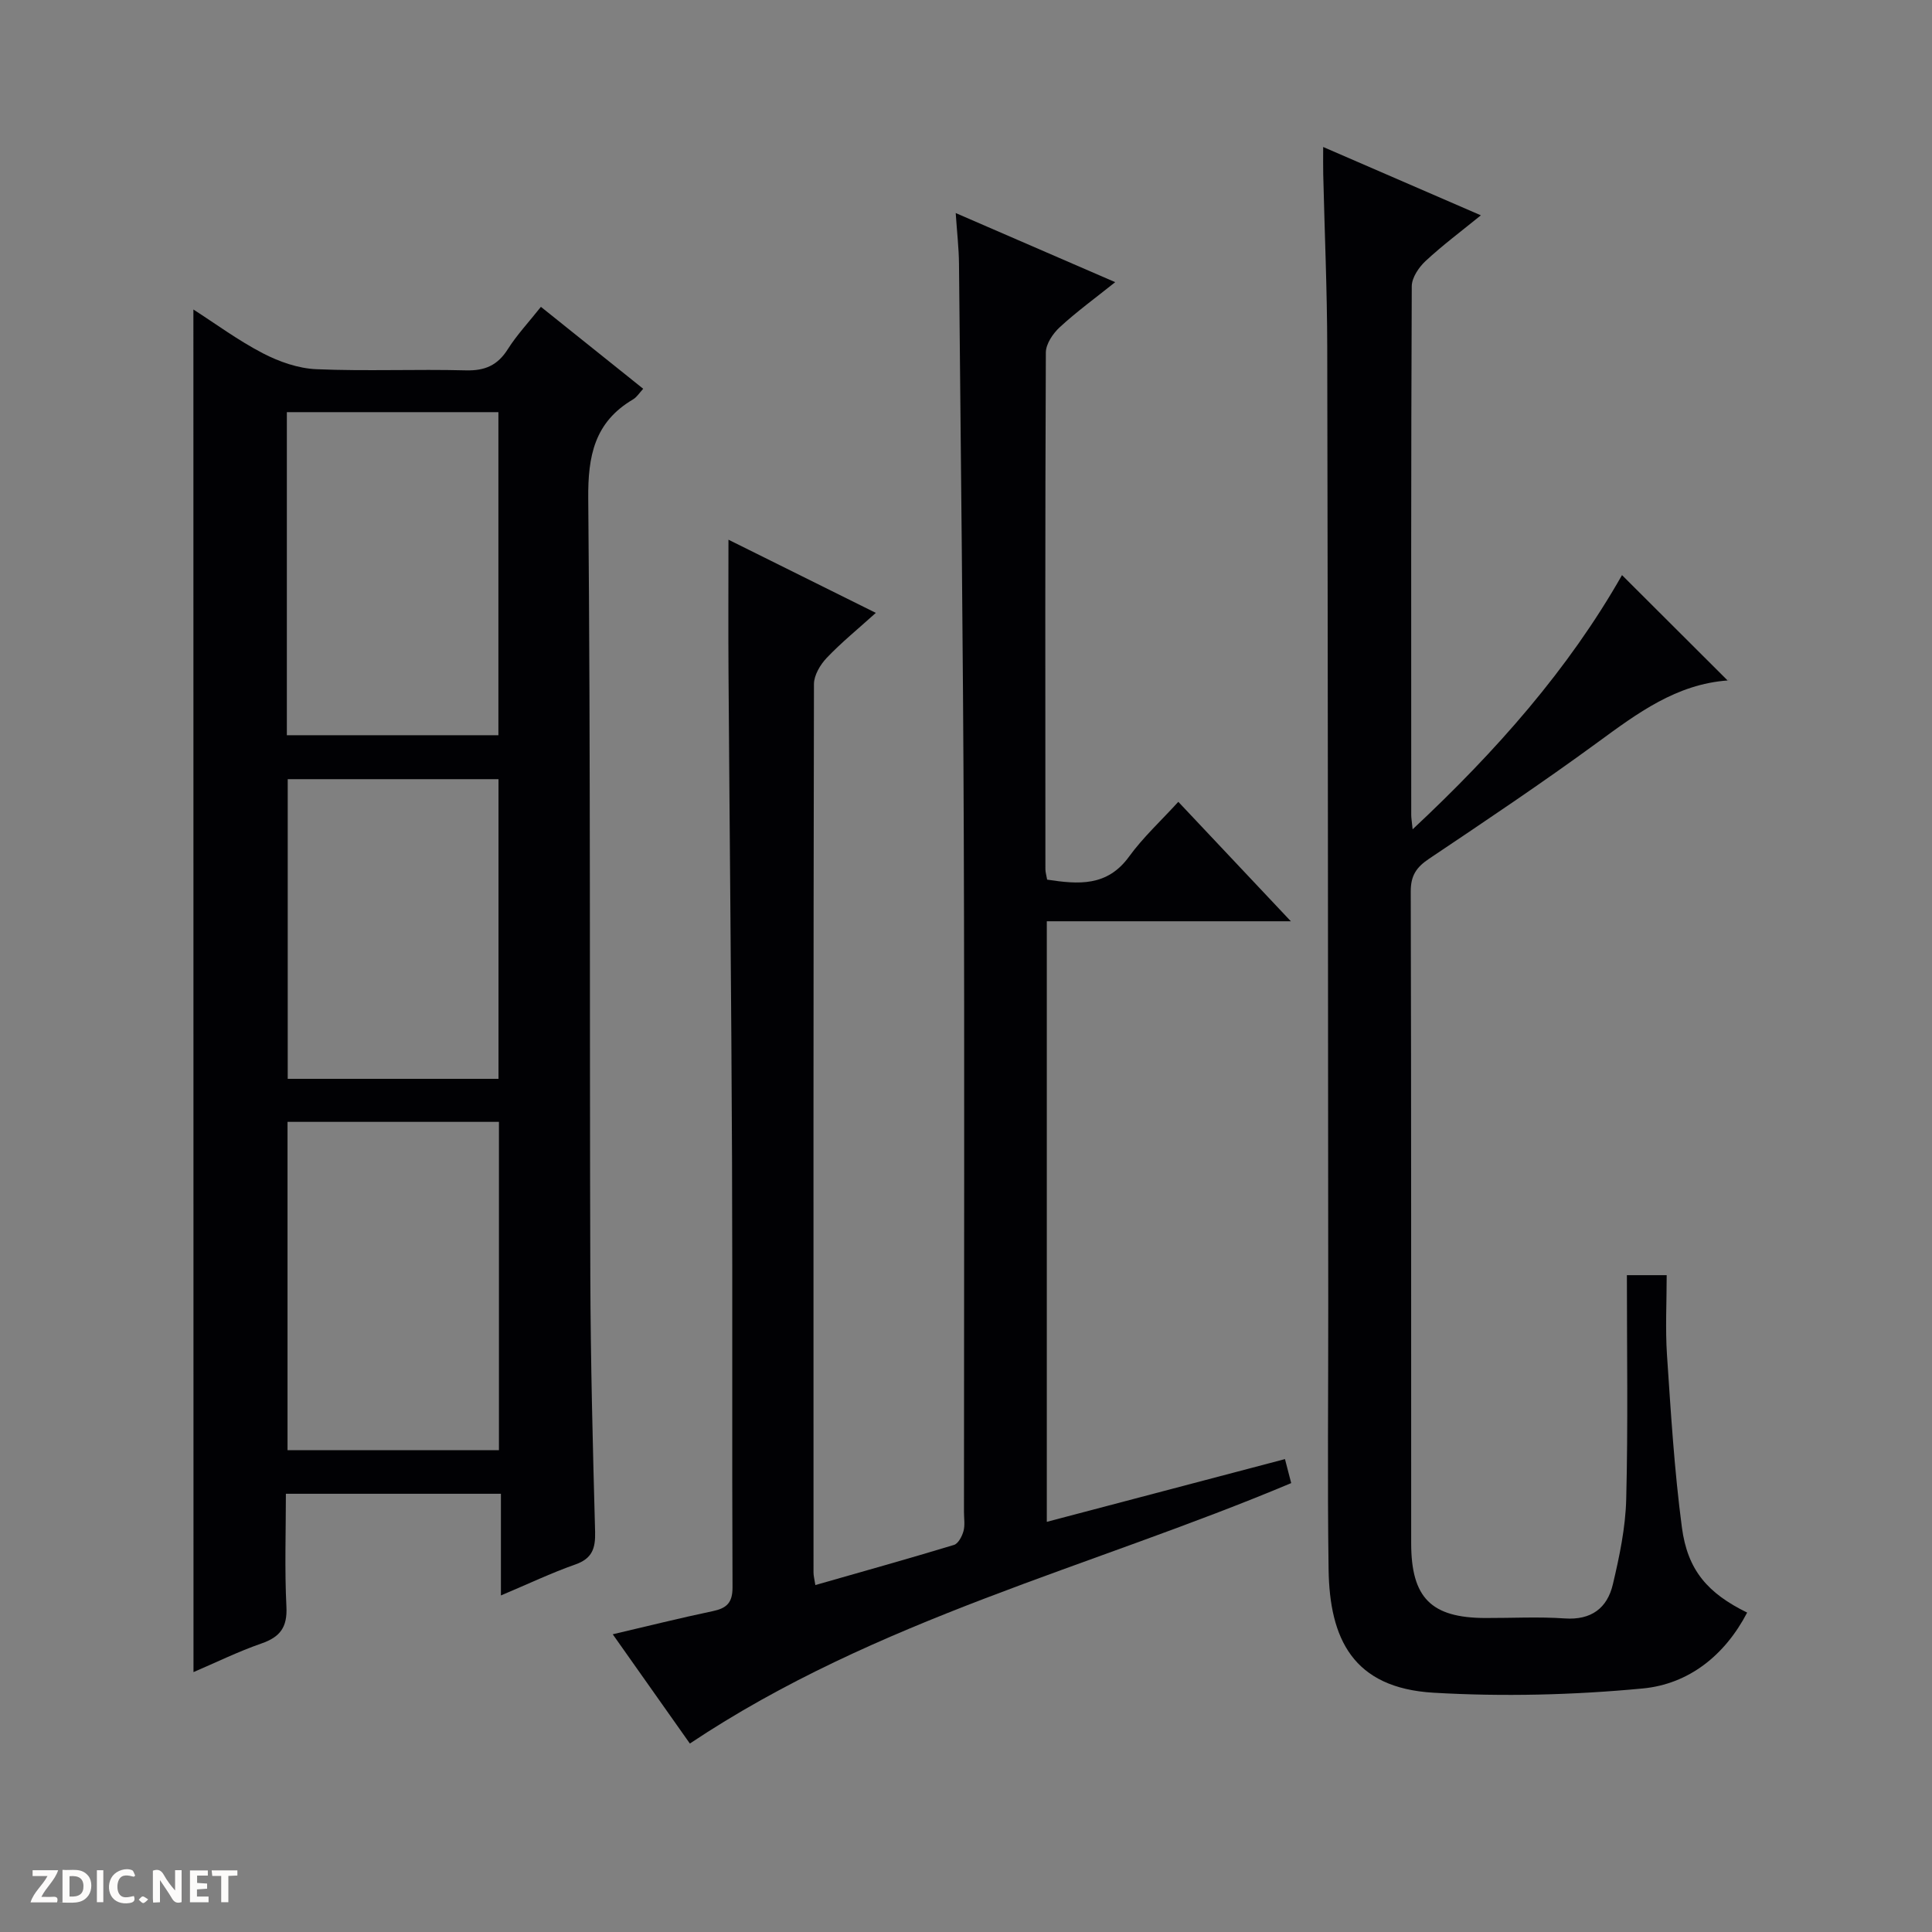<svg enable-background="new 0 0 400 400" viewBox="0 0 400 400" xmlns="http://www.w3.org/2000/svg"><rect x="0" y="0" width="400" height="400" fill="#808080" stroke="none"/><g fill="#fcfbfa"><path d="m37.59 393.81c-.92.31-1.52.05-2-.78-.7-1.2-1.52-2.34-2.47-3.78v4.59c-.55.03-.95.05-1.41.07-.03-.37-.06-.64-.06-.91 0-1.91 0-3.81 0-5.7 1.13-.41 1.77-.03 2.29.91.62 1.11 1.38 2.14 2.31 3.19v-4.2h1.35v6.61z"/><path d="m12.94 393.88v-6.75c1.9.19 3.93-.54 5.37 1.29.8 1.01.78 2.88.03 3.97-1.37 1.97-3.4 1.51-6.4 1.49m2.45-1.22c2.04.12 2.92-.58 2.89-2.21-.03-1.51-.98-2.19-2.89-2z"/><path d="m11.81 393.87h-5.49c.68-2.18 2.47-3.48 3.51-5.45h-3.08v-1.21h5.29c-.71 2.13-2.44 3.48-3.47 5.51.86 0 1.63.04 2.39-.01.79-.05 1.14.21.85 1.16"/><path d="m39.33 393.86v-6.61h3.7v1.07h-2.22v1.52c.68.04 1.34.09 2.07.13v1.07c-.72.05-1.38.09-2.1.14v1.48h2.4v1.19h-3.85z"/><path d="m27.71 388.56c-1.15-.3-2.46-.61-3.1.64-.37.73-.41 1.93-.06 2.67.63 1.35 1.99.93 3.17.68.35.94-.01 1.32-.93 1.46-1.62.25-3.05-.27-3.76-1.48-.73-1.24-.6-3.03.31-4.17.88-1.11 2.71-1.7 4-1.16.32.13.44.74.65 1.12-.1.08-.19.16-.28.24"/><path d="m49.15 387.24v1.07c-.59.02-1.17.05-1.87.08v5.44h-1.48v-5.44h-1.85c-.05-.4-.08-.73-.13-1.15z"/><path d="m20.06 387.21h1.33v6.62h-1.33z"/><path d="m30.68 393.25c-.39.38-.8.79-1.05.76-.32-.05-.6-.45-.9-.7.26-.24.51-.64.8-.67.29-.04.62.3 1.15.61"/></g><path d="m40.04 64.08c4.57 2.93 9.27 6.41 14.4 9.07 3.37 1.75 7.31 3.13 11.05 3.29 10.31.44 20.66-.03 30.98.24 3.95.1 6.56-1.05 8.67-4.39 1.85-2.93 4.27-5.51 6.85-8.76 7.1 5.68 14.04 11.24 21.18 16.96-.78.84-1.32 1.74-2.12 2.21-7.96 4.7-9.35 11.67-9.26 20.57.49 53.65.26 107.3.43 160.95.06 17.64.51 35.28.99 52.92.09 3.43-.59 5.54-4.1 6.77-4.98 1.75-9.77 4.04-15.4 6.41 0-7.35 0-14.06 0-21.05-15.03 0-29.44 0-44.52 0 0 7.85-.28 15.63.11 23.39.21 4.24-1.3 6.26-5.16 7.6-4.84 1.68-9.46 3.96-14.08 5.93-.02-94.14-.02-188.06-.02-282.11zm63.26 168.19c-14.78 0-29.19 0-43.77 0v67.98h43.77c0-22.73 0-45.12 0-67.98zm-.11-80.05c0-22.6 0-44.78 0-66.89-14.8 0-29.2 0-43.8 0v66.89zm.02 71.14c0-21.04 0-41.55 0-62.04-14.78 0-29.18 0-43.64 0v62.04z" fill="#010104"/><path d="m142.83 360.98c-4.86-6.88-10.29-14.58-15.97-22.62 7.23-1.69 13.94-3.37 20.71-4.79 2.86-.6 4.1-1.72 4.09-4.92-.13-29.49.02-58.99-.1-88.48-.14-33.64-.5-67.28-.73-100.92-.06-8.96-.01-17.93-.01-27.51 9.75 4.84 19.73 9.8 30.51 15.15-3.73 3.37-7.16 6.15-10.17 9.32-1.34 1.41-2.64 3.6-2.64 5.43-.13 61.32-.1 122.64-.09 183.96 0 .64.18 1.28.38 2.57 9.71-2.78 19.24-5.44 28.7-8.31.89-.27 1.67-1.78 1.97-2.86.34-1.24.1-2.64.1-3.98 0-46.66.13-93.31-.04-139.97-.14-39.47-.62-78.94-.99-118.41-.03-3.24-.41-6.47-.68-10.53 11.3 4.9 21.78 9.44 33.02 14.31-4.15 3.32-7.99 6.11-11.46 9.31-1.42 1.3-2.89 3.47-2.9 5.25-.16 35.66-.11 71.32-.09 106.97 0 .64.21 1.27.36 2.17 6.45.97 12.41 1.5 16.96-4.77 2.91-4 6.62-7.42 10.2-11.34 8.06 8.56 15.36 16.3 23.3 24.73-17.21 0-33.71 0-50.53 0v124.34c16.59-4.37 32.72-8.62 49.31-12.99.45 1.73.89 3.42 1.29 4.97-41.61 17.51-85.85 28.13-124.5 53.92z" fill="#010104"/><path d="m336.83 264.01h8.24c0 5.61-.3 11.08.06 16.51.8 11.93 1.52 23.88 3.09 35.72 1.18 8.92 5.39 13.64 13.51 17.63-4.64 8.89-12.12 14.81-21.63 15.71-14.34 1.36-28.92 1.72-43.3.88-16.71-.98-21.52-11.18-21.73-25.53-.26-18.32-.05-36.65-.07-54.98-.05-65.98-.07-131.95-.21-197.93-.02-11.98-.55-23.95-.83-35.93-.04-1.62-.01-3.24-.01-5.66 11.12 4.82 21.55 9.34 32.65 14.15-4.12 3.35-7.96 6.21-11.45 9.46-1.4 1.3-2.85 3.45-2.86 5.22-.16 36.49-.12 72.98-.11 109.46 0 .61.11 1.22.29 2.98 17.37-16.23 32.28-33.16 43.35-52.63 7.25 7.24 14.48 14.45 21.9 21.85.26-.52.15-.05 0-.04-10.66.77-18.71 6.79-26.95 12.82-11.41 8.35-23.17 16.23-34.92 24.11-2.62 1.76-3.78 3.48-3.77 6.77.12 44.98.07 89.97.09 134.96.01 11.28 4.15 15.41 15.32 15.45 5.5.02 11.02-.29 16.49.09 5.49.38 8.79-2.16 9.94-7.04 1.37-5.78 2.62-11.73 2.77-17.64.39-15.27.14-30.56.14-46.39z" fill="#010104"/></svg>